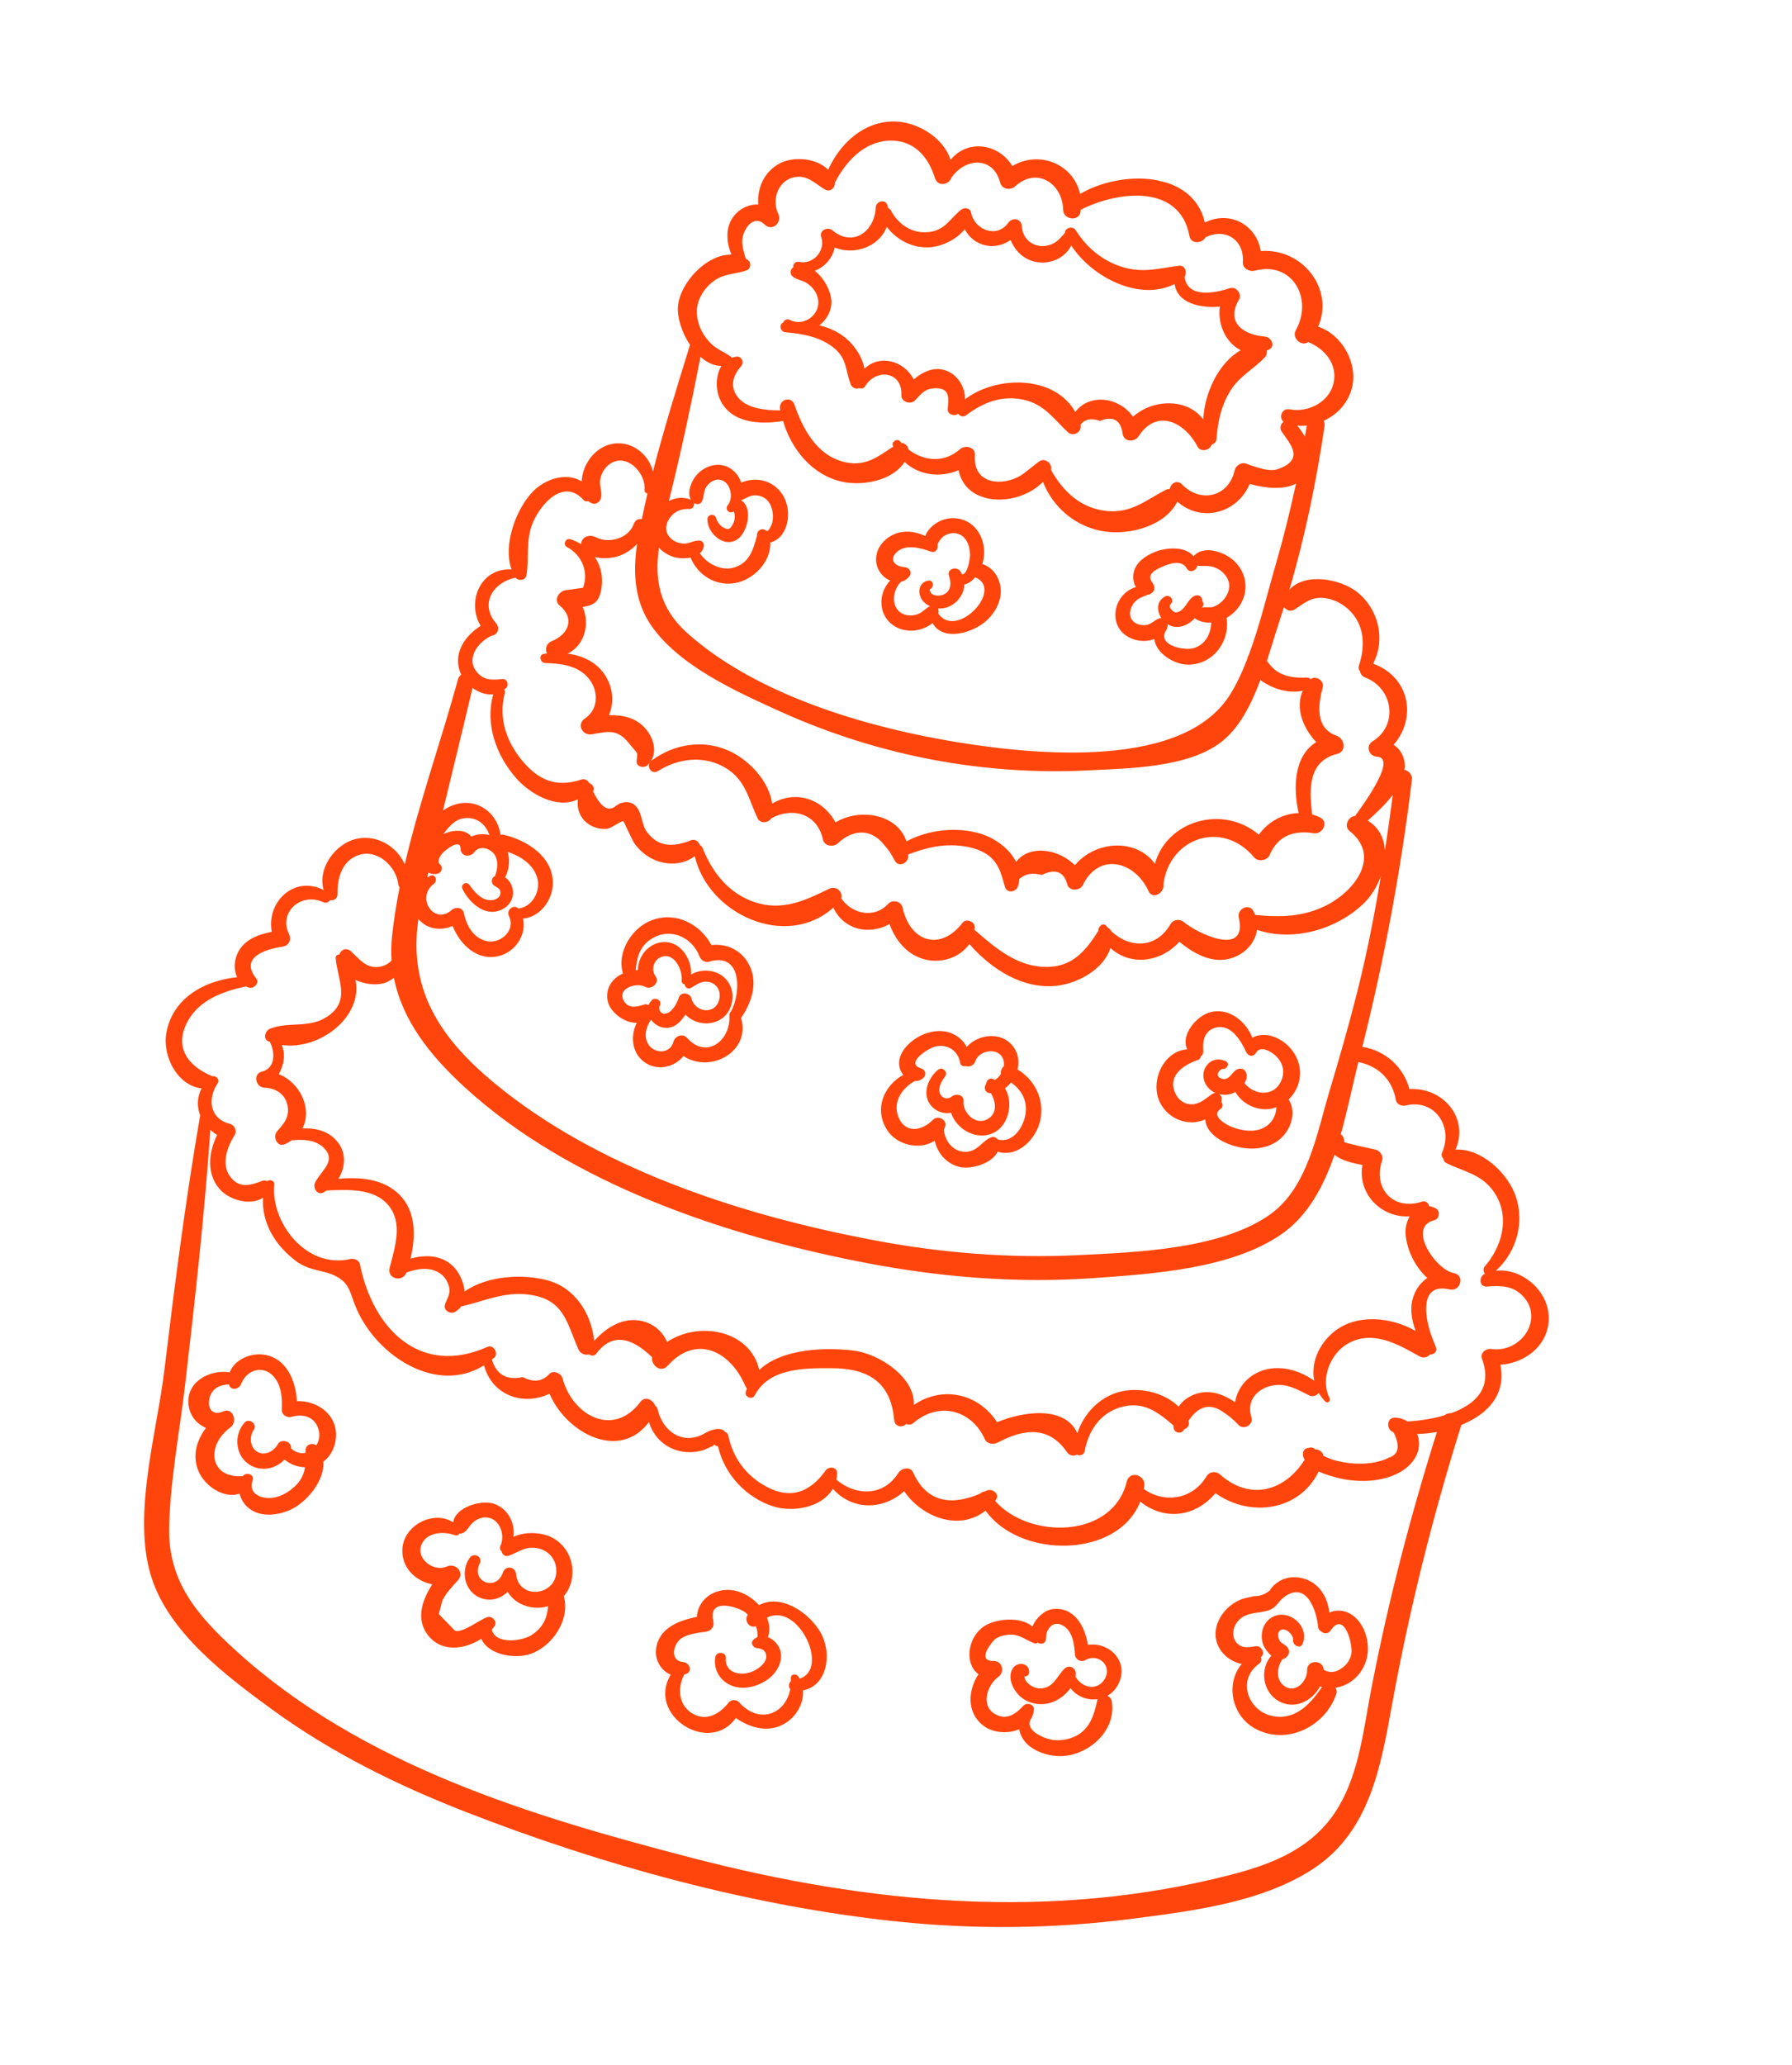 <?xml version="1.0" encoding="UTF-8"?> <svg xmlns="http://www.w3.org/2000/svg" width="66" height="76" viewBox="0 0 66 76" fill="none"><g clip-path="url(#clip0_2477_2112)"><path d="M46.588 12.388C45.839 12.335 45.126 11.893 45.627 11.037C45.756 10.82 45.528 10.528 45.285 10.61C44.741 10.79 43.748 10.989 43.627 10.197C43.728 10.026 43.657 9.75 43.413 9.782C42.716 9.871 42.144 10.046 41.43 9.854C40.654 9.645 40.04 9.143 39.616 8.469C39.507 8.297 39.214 8.389 39.223 8.571C39.081 8.729 38.966 8.878 38.766 8.974C38.272 9.207 37.675 8.948 37.631 8.316C37.613 8.04 37.286 7.989 37.138 8.196C36.702 8.808 35.881 8.435 35.77 7.843C35.772 7.837 35.767 7.833 35.764 7.829C35.741 7.653 35.517 7.621 35.395 7.72C34.978 8.06 34.803 8.481 34.194 8.543C33.596 8.606 33.088 8.265 32.814 7.75C32.787 7.696 32.749 7.671 32.706 7.654C32.7 7.625 32.697 7.599 32.689 7.568C32.625 7.313 32.262 7.395 32.253 7.639C32.219 8.5 31.427 9.118 30.661 8.48C30.481 8.329 30.161 8.478 30.247 8.732C30.412 9.23 29.945 9.753 29.428 9.639C29.285 9.607 29.201 9.732 29.215 9.843C29.101 9.9 29.087 10.086 29.181 10.165C29.331 10.297 29.503 10.301 29.675 10.396C29.899 10.523 30.075 10.743 30.126 10.998C30.241 11.568 29.609 12.045 29.093 11.777C28.981 11.718 28.881 11.782 28.843 11.871C28.685 11.939 28.729 12.212 28.932 12.23C29.56 12.285 30.221 12.399 30.724 12.815C31.201 13.208 31.135 13.646 31.335 14.155C31.378 14.264 31.522 14.34 31.63 14.284C31.711 14.316 31.815 14.301 31.864 14.215C32.271 13.542 33.243 13.681 33.196 14.533C33.182 14.795 33.544 14.912 33.708 14.731C33.961 14.455 34.093 14.286 34.488 14.29C34.98 14.297 34.945 14.648 34.904 15.051C34.882 15.257 35.147 15.331 35.29 15.233C35.36 15.32 35.475 15.363 35.586 15.283C36.205 14.81 36.906 14.542 37.689 14.711C38.457 14.876 38.796 15.407 39.326 15.905C39.534 16.097 39.859 15.899 39.796 15.628C39.952 15.427 40.19 15.381 40.512 15.491C41.009 15.297 41.289 15.463 41.352 15.995C41.421 16.28 41.794 16.273 41.934 16.058C42.621 15.006 43.648 15.558 44.104 16.436C44.219 16.659 44.566 16.58 44.624 16.364C44.714 16.345 44.795 16.27 44.803 16.162C44.85 15.517 44.979 14.909 45.331 14.358C45.667 13.828 46.18 13.584 46.588 13.148C46.652 13.078 46.669 12.984 46.655 12.899C46.682 12.89 46.707 12.88 46.735 12.868C46.991 12.745 46.819 12.406 46.593 12.392L46.588 12.388ZM44.316 15.434C43.736 14.666 42.494 14.662 41.729 15.337C41.212 14.605 40.128 14.473 39.601 15.162C38.846 13.808 36.701 13.808 35.54 14.698C35.557 14.318 35.337 13.908 35.003 13.716C34.512 13.432 34.038 13.645 33.649 13.966C33.298 13.262 32.378 13.035 31.838 13.575C31.779 13.198 31.535 12.817 31.279 12.562C30.965 12.252 30.584 12.074 30.177 11.975C30.413 11.793 30.582 11.525 30.618 11.212C30.659 10.822 30.388 10.258 30.006 9.966C30.375 9.832 30.66 9.501 30.743 9.112C31.484 9.412 32.397 9.064 32.659 8.349C33.028 8.836 33.614 9.143 34.243 9.101C34.684 9.073 35.227 8.821 35.531 8.438C35.861 9.07 36.636 9.246 37.221 8.834C37.393 9.254 37.733 9.586 38.224 9.652C38.735 9.72 39.24 9.471 39.455 9.038C40.218 10.204 41.959 11.105 43.262 10.455C43.358 11.159 44.201 11.352 44.929 11.283C44.833 11.935 45.155 12.625 45.695 12.889C44.876 13.358 44.364 14.463 44.316 15.438L44.316 15.434Z" fill="#FF450B"></path><path d="M36.836 21.521C36.752 21.154 36.516 20.869 36.181 20.759C36.304 20.345 36.252 19.875 35.992 19.521C35.712 19.138 35.233 18.986 34.779 19.119C34.491 19.203 34.179 19.436 34.079 19.73C33.777 19.59 33.451 19.52 33.11 19.604C32.734 19.698 32.382 19.994 32.291 20.382C32.205 20.736 32.342 21.088 32.644 21.294C32.69 21.324 32.738 21.348 32.786 21.369C32.39 21.771 32.33 22.479 32.762 22.902C33.046 23.183 33.468 23.27 33.849 23.177C34.01 23.137 34.204 23.052 34.346 22.932C34.727 23.63 35.852 23.299 36.355 22.823C36.702 22.494 36.944 22.005 36.833 21.52L36.836 21.521ZM33.793 22.608C33.596 22.68 33.334 22.673 33.161 22.542C32.801 22.275 32.888 21.7 33.185 21.413C33.305 21.386 33.419 21.316 33.506 21.192C33.608 21.046 33.457 20.877 33.313 20.874C32.996 20.859 32.718 20.618 33.022 20.326C33.354 20.007 33.915 20.172 34.291 20.305C34.465 20.366 34.566 20.186 34.526 20.041C34.596 19.897 34.677 19.768 34.835 19.69C35.064 19.576 35.334 19.604 35.511 19.792C35.672 19.96 35.728 20.22 35.726 20.447C35.723 20.575 35.644 21.117 35.439 21.146C35.418 21.103 35.393 21.062 35.363 21.02C35.221 20.828 34.86 20.942 34.953 21.204C35.037 21.442 35.038 21.735 34.782 21.869C34.677 21.922 34.548 21.938 34.435 21.91C34.385 21.898 34.333 21.879 34.296 21.835C34.288 21.827 34.222 21.701 34.246 21.691C34.406 21.629 34.391 21.341 34.196 21.369C33.928 21.408 33.808 21.656 33.881 21.911C33.935 22.104 34.079 22.233 34.252 22.31C34.088 22.39 33.976 22.542 33.797 22.606L33.793 22.608ZM34.561 22.593C34.572 22.533 34.571 22.473 34.556 22.406C34.557 22.403 34.552 22.399 34.55 22.392C34.556 22.394 34.559 22.394 34.565 22.396C35.074 22.425 35.506 21.982 35.517 21.512C35.665 21.485 35.804 21.38 35.917 21.25C36.991 21.682 35.247 23.546 34.564 22.594L34.561 22.593Z" fill="#FF450B"></path><path d="M45.423 20.618C45.07 20.311 44.316 20.046 43.96 20.476C43.649 20.088 42.932 20.15 42.512 20.325C42.193 20.458 41.859 20.68 41.763 21.035C41.712 21.233 41.737 21.441 41.837 21.61C41.606 21.668 41.395 21.837 41.267 22.026C41.051 22.346 41.008 22.78 41.209 23.116C41.406 23.444 41.812 23.61 42.185 23.59C42.287 23.584 42.403 23.561 42.517 23.52C42.561 24.035 43.243 24.463 43.752 24.464C44.674 24.465 45.308 23.617 45.176 22.74C45.424 22.599 45.632 22.381 45.751 22.123C45.999 21.597 45.856 20.995 45.42 20.617L45.423 20.618ZM42.211 23.004C42.031 23.032 41.827 22.98 41.708 22.837C41.577 22.679 41.605 22.471 41.695 22.298C41.806 22.085 41.982 21.996 42.201 21.923C42.221 21.919 42.228 21.904 42.243 21.892C42.291 21.891 42.34 21.881 42.379 21.853L42.42 21.825C42.5 21.769 42.533 21.683 42.512 21.589C42.477 21.439 42.318 21.353 42.375 21.184C42.427 21.023 42.665 20.923 42.803 20.862C43.079 20.734 43.523 20.593 43.707 20.919C43.818 21.11 44.07 21.007 44.092 20.823C44.304 20.847 44.516 20.804 44.721 20.879C44.952 20.961 45.17 21.149 45.247 21.392C45.327 21.654 45.212 21.919 45.03 22.111C44.934 22.211 44.821 22.287 44.69 22.334C44.576 22.376 44.339 22.328 44.253 22.37C44.336 22.314 44.338 22.201 44.287 22.129C44.282 22.084 44.271 22.04 44.247 21.996C44.207 21.927 44.117 21.895 44.04 21.917C43.76 21.994 43.694 22.394 43.419 22.513C43.31 22.562 43.242 22.543 43.163 22.457C43.095 22.387 43.043 22.302 43.121 22.226C43.272 22.086 43.072 21.861 42.904 21.956C42.587 22.134 42.6 22.481 42.769 22.742C42.553 22.778 42.43 22.972 42.211 23.007L42.211 23.004ZM43.98 23.851C43.649 23.96 42.664 23.779 42.919 23.249C42.976 23.171 43.011 23.079 43.005 22.974C43.065 23.013 43.13 23.042 43.198 23.058C43.489 23.129 43.786 22.981 43.985 22.774C43.989 22.769 43.994 22.761 44.002 22.756C44.097 22.83 44.221 22.876 44.341 22.899C44.432 22.915 44.519 22.917 44.609 22.91C44.599 23.324 44.404 23.715 43.98 23.851Z" fill="#FF450B"></path><path d="M57.034 48.395C56.969 47.446 56.008 46.669 55.093 46.771C55.886 46.06 56.187 44.9 55.772 43.894C55.452 43.116 54.515 42.251 53.605 42.316C54.119 41.152 53.142 40.009 51.912 40.087C51.686 39.26 51.019 38.668 50.175 38.529C50.987 35.3 51.599 32.016 52 28.708C52.024 28.506 51.879 28.366 51.724 28.332C51.728 28.298 51.739 28.266 51.739 28.231C51.749 27.865 51.583 27.579 51.328 27.412C52.187 26.43 51.925 24.913 50.571 24.428C51.039 23.54 50.781 22.417 49.97 21.782C49.36 21.305 48.06 21.064 47.488 21.706C48.07 19.732 48.482 17.717 48.784 15.678C48.796 15.606 48.779 15.545 48.752 15.488C49.251 15.262 49.654 14.834 49.794 14.27C50.018 13.366 49.428 12.314 48.549 12.024C49.15 10.629 47.963 9.122 46.434 9.241C46.273 8.25 45.262 7.739 44.375 8.191C43.939 6.275 41.294 6.248 39.778 7.139C39.547 6.046 38.273 5.518 37.285 6.112C36.77 5.268 35.623 5.121 35.009 5.886C34.745 5.046 33.748 4.465 32.904 4.471C31.791 4.48 30.938 5.284 30.501 6.249C30.073 5.811 29.224 5.746 28.715 6.016C28.137 6.323 27.882 6.926 27.928 7.527C27.641 7.517 27.351 7.622 27.124 7.844C26.702 8.259 26.727 8.864 26.94 9.373C26.014 9.352 25.051 10.413 24.971 11.258C24.932 11.674 25.106 12.236 25.413 12.693C24.936 14.238 24.451 15.788 24.047 17.357C23.888 16.678 23.178 16.146 22.429 16.367C21.992 16.497 21.651 16.877 21.503 17.301C21.461 17.423 21.431 17.57 21.423 17.72C20.874 17.378 20.091 17.61 19.619 18.1C19.007 18.739 18.515 20.05 18.84 20.959C17.705 20.893 17.17 22.134 17.702 23.037C17.107 23.412 16.654 24.083 16.975 24.805C16.979 24.815 16.986 24.823 16.991 24.831C16.938 24.865 16.89 24.919 16.868 24.999C16.265 27.214 15.443 29.517 14.907 31.817C14.628 31.166 13.903 30.721 13.166 30.866C12.356 31.028 11.684 31.955 11.921 32.76C10.836 32.206 9.805 33.196 10.009 34.296C9.479 34.403 8.947 34.601 8.729 35.135C8.619 35.404 8.617 35.722 8.733 35.968C7.54 36.087 6.361 36.73 6.128 38.01C5.971 38.873 6.535 39.963 7.427 40.06C7.25 40.386 7.25 40.749 7.379 41.07C7.375 41.085 7.363 41.098 7.362 41.114C6.826 44.218 6.429 47.327 6.051 50.454C5.778 52.721 4.865 55.758 5.566 58.019C6.21 60.1 8.356 61.708 10.034 62.93C12.2 64.508 14.612 65.698 17.099 66.67C22.154 68.646 27.69 70.169 33.093 70.73C35.962 71.025 38.861 70.991 41.723 70.62C43.906 70.336 46.415 70.033 48.311 68.821C50.461 67.447 50.855 65.008 51.282 62.672C51.913 59.222 52.765 55.817 53.814 52.469C53.816 52.46 53.817 52.457 53.819 52.448C54.767 52.067 55.488 51.342 55.258 50.232C56.214 50.172 57.108 49.46 57.037 48.396L57.034 48.395ZM50 36.459C49.689 37.698 49.334 38.932 48.967 40.155C48.505 41.691 48.169 43.724 46.762 44.712C44.937 45.992 41.804 46.095 39.671 46.199C37.166 46.32 34.658 46.115 32.198 45.651C27.513 44.768 22.407 43.154 18.605 40.184C16.401 38.462 14.995 36.618 15.411 33.825C15.729 34.212 16.241 34.267 16.67 34.082C16.944 34.779 17.601 35.396 18.393 35.183C18.999 35.018 19.397 34.393 19.262 33.812C19.886 33.753 20.359 33.143 20.362 32.497C20.361 31.52 19.401 30.929 18.56 30.727C18.513 30.716 18.471 30.718 18.434 30.728C18.361 30.19 17.995 29.716 17.433 29.583C17.062 29.492 16.63 29.601 16.314 29.836C16.679 28.33 17.048 26.828 17.402 25.322C17.63 25.485 17.902 25.582 18.163 25.558C17.863 26.657 18.27 27.791 19.004 28.635C19.53 29.239 20.525 29.791 21.285 29.421C21.242 29.729 21.331 30.044 21.594 30.269C21.795 30.441 22.067 30.526 22.332 30.509C22.514 30.496 22.85 30.216 22.957 30.226C22.982 30.229 23.27 30.917 23.377 31.06C23.579 31.33 23.838 31.544 24.154 31.669C24.636 31.855 25.186 31.822 25.589 31.511C26.077 33.651 28.956 34.964 30.691 33.407C31.082 34.228 32.002 34.43 32.761 34.013C33.013 34.708 33.546 35.295 34.333 35.358C34.87 35.4 35.415 35.164 35.7 34.745C36.499 35.662 37.668 36.426 38.927 36.282C39.707 36.191 40.65 35.677 40.898 34.893C41.628 35.563 42.746 35.428 43.436 34.663C44.034 35.153 44.779 35.552 45.543 35.193C45.959 34.998 46.24 34.631 46.295 34.225C47.624 34.669 49.196 34.223 50.204 33.274C50.486 33.008 50.717 32.642 50.858 32.245C50.625 33.663 50.346 35.077 49.999 36.465L50 36.459ZM16.206 31.818C16.047 31.682 16.273 31.415 16.364 31.337C16.424 31.285 16.954 30.84 16.965 31.244C16.973 31.535 17.322 31.564 17.467 31.366C17.665 31.099 18.059 31.223 18.213 31.456C18.367 31.689 18.323 31.997 18.23 32.249C18.08 32.31 18.078 32.524 18.21 32.603C18.331 32.677 18.473 32.737 18.426 32.917C18.388 33.072 18.207 33.132 18.068 33.133C17.727 33.138 17.468 32.823 17.29 32.571C17.177 32.414 16.945 32.553 17.035 32.727C17.313 33.277 17.944 33.825 18.58 33.422C18.83 33.262 18.948 32.969 18.871 32.679C18.831 32.521 18.734 32.378 18.604 32.292C18.75 32 18.794 31.654 18.694 31.353C19.171 31.513 19.64 31.807 19.785 32.309C19.927 32.798 19.603 33.381 19.094 33.44C18.921 33.275 18.634 33.482 18.748 33.724C19.005 34.27 18.402 34.759 17.912 34.637C17.423 34.514 17.18 34.067 17.083 33.602C17.039 33.393 16.774 33.372 16.637 33.493C15.989 34.073 15.297 33.031 15.986 32.525C16.121 32.425 16.036 32.152 15.857 32.231C15.814 32.249 15.773 32.277 15.736 32.3C15.751 32.237 15.767 32.175 15.778 32.114C15.875 32.169 15.996 32.187 16.127 32.155C16.27 32.121 16.321 31.913 16.209 31.816L16.206 31.818ZM16.324 30.703C16.569 30.381 16.82 30.073 17.28 30.11C17.654 30.137 17.915 30.406 18.027 30.736C17.805 30.679 17.568 30.694 17.362 30.792C17.137 30.516 16.686 30.532 16.324 30.703ZM51.296 29.259C51.209 29.94 51.111 30.623 51.008 31.304C50.979 30.858 50.791 30.453 50.373 30.206C50.679 29.931 51.028 29.609 51.296 29.259ZM25.664 11.433C25.682 10.986 25.967 10.564 26.326 10.317C26.689 10.068 27.083 10.089 27.48 9.959C27.665 9.896 27.683 9.655 27.525 9.553C27.506 9.542 27.486 9.534 27.466 9.523C27.401 9.302 27.321 9.047 27.34 8.818C27.366 8.462 27.738 7.855 28.168 8.269C28.443 8.535 28.814 8.187 28.664 7.873C28.403 7.333 28.674 6.595 29.314 6.512C29.765 6.455 30.031 6.772 30.384 6.975C30.574 7.084 30.761 6.912 30.75 6.723C31.146 5.953 31.811 5.223 32.728 5.178C33.638 5.135 34.182 5.744 34.43 6.545C34.539 6.897 34.967 6.808 35.055 6.511C35.062 6.507 35.07 6.502 35.075 6.494C35.59 5.8 36.587 5.763 36.837 6.722C36.905 6.975 37.215 7.016 37.39 6.857C38.198 6.121 39.139 6.766 39.156 7.729C39.163 8.087 39.738 8.167 39.797 7.797C39.802 7.773 39.799 7.747 39.802 7.722C41.139 7.039 43.452 6.736 43.809 8.693C43.865 8.993 44.277 8.965 44.396 8.738C45.114 8.374 45.828 8.813 45.775 9.648C45.76 9.878 46.016 10.013 46.211 9.963C47.615 9.598 48.369 11.009 47.725 12.154C47.563 12.442 47.936 12.77 48.181 12.59C48.789 12.833 49.275 13.408 49.114 14.107C48.952 14.808 48.172 15.195 47.502 15.066C47.211 15.011 47.087 15.363 47.268 15.523C47.168 15.612 47.117 15.758 47.207 15.89C47.516 16.34 48.075 16.921 47.056 17.269C46.724 17.383 46.203 17.171 45.88 17.061C45.712 17.004 45.512 17.141 45.474 17.309C45.259 18.281 44.224 18.539 43.537 17.833C43.352 17.64 43.116 17.793 43.082 17.999C43.031 18 42.979 18.006 42.925 18.034C42.198 18.411 41.687 18.883 40.804 18.812C39.842 18.735 39.163 18.11 38.712 17.303C38.768 17.074 38.495 16.828 38.275 16.982C38.077 17.123 37.78 17.385 37.595 17.5C36.964 17.892 35.825 17.867 35.906 16.748C35.926 16.447 35.539 16.369 35.354 16.535C34.772 17.055 34.014 16.974 33.459 16.543C33.44 16.412 33.327 16.309 33.2 16.3C33.183 16.28 33.162 16.262 33.145 16.242C33.049 16.121 32.823 16.261 32.883 16.402C32.889 16.413 32.893 16.424 32.9 16.435C32.307 16.829 31.837 17.21 31.032 16.988C30.062 16.72 29.564 15.773 29.259 14.894C29.138 14.55 28.674 14.711 28.729 15.052C28.732 15.069 28.736 15.089 28.741 15.106C28.214 15.103 27.497 15.051 27.157 14.597C26.869 14.208 27.005 13.803 27.294 13.482C27.414 13.351 27.327 13.115 27.136 13.125C27.072 13.129 27.017 13.147 26.962 13.165C26.719 12.964 26.427 12.883 26.191 12.652C25.871 12.338 25.649 11.893 25.669 11.437L25.664 11.433ZM25.563 18.518C25.66 18.573 25.795 18.574 25.852 18.456C25.936 18.278 25.905 18.084 26.019 17.91C26.122 17.759 26.308 17.631 26.5 17.655C26.9 17.706 27.035 18.312 26.806 18.594C26.679 18.752 26.868 18.934 27.024 18.823C27.037 18.858 27.05 18.896 27.056 18.936C27.075 19.076 27.042 19.225 26.963 19.342C26.877 19.475 26.833 19.502 26.688 19.439C26.531 19.372 26.42 19.222 26.371 19.062C26.317 18.884 26.054 18.931 26.053 19.113C26.053 19.671 26.745 20.237 27.227 19.794C27.544 19.502 27.726 18.692 27.305 18.419C27.306 18.413 27.307 18.41 27.308 18.404C27.434 18.366 27.533 18.282 27.67 18.25C27.864 18.202 28.081 18.252 28.231 18.386C28.383 18.524 28.449 18.733 28.463 18.932C28.47 19.031 28.465 19.131 28.444 19.23C28.432 19.277 28.31 19.61 28.219 19.534C28.051 19.396 27.857 19.547 27.882 19.717C27.88 19.726 27.875 19.731 27.874 19.737C27.741 20.231 27.596 20.719 27.043 20.887C26.581 21.027 26.044 20.763 25.777 20.364C25.857 20.292 25.915 20.199 25.924 20.072C25.928 20 25.857 19.907 25.783 19.899C25.566 19.874 25.392 20.018 25.174 20.009C24.948 19.998 24.714 19.884 24.6 19.683C24.473 19.466 24.547 19.216 24.692 19.031C24.871 18.8 25.117 18.721 25.397 18.733C25.512 18.739 25.58 18.617 25.561 18.514L25.563 18.518ZM24.95 20.531C25.088 20.556 25.265 20.554 25.433 20.523C25.701 21.165 26.347 21.587 27.079 21.46C27.746 21.345 28.407 20.671 28.368 19.968C28.541 19.928 28.709 19.808 28.811 19.66C29.068 19.29 29.086 18.762 28.904 18.361C28.722 17.961 28.355 17.698 27.917 17.66C27.739 17.645 27.496 17.674 27.3 17.765C27.2 17.47 26.975 17.216 26.652 17.134C26.288 17.042 25.895 17.208 25.655 17.484C25.476 17.689 25.286 18.119 25.443 18.391C25.165 18.279 24.88 18.314 24.635 18.44C24.647 18.392 24.658 18.348 24.669 18.3C25.095 16.581 25.461 14.87 25.799 13.137C26.027 13.337 26.291 13.468 26.57 13.47C26.35 13.82 26.354 14.357 26.522 14.713C26.932 15.585 28 15.631 28.822 15.497C28.828 15.499 28.832 15.494 28.839 15.492C29.14 16.527 29.896 17.465 30.979 17.723C31.728 17.902 32.873 17.708 33.315 17.003C33.843 17.494 34.624 17.596 35.304 17.308C35.576 18.657 37.481 18.674 38.414 17.738C38.787 18.699 39.649 19.41 40.687 19.563C41.62 19.699 42.91 19.36 43.362 18.462C44.248 19.255 45.577 18.885 46.027 17.812C46.566 17.963 47.24 18.051 47.732 17.802C47.514 18.812 47.267 19.814 46.976 20.812C46.691 21.786 46.401 23.014 45.993 24.107C45.965 24.147 45.947 24.193 45.942 24.242C45.744 24.755 45.519 25.24 45.254 25.642C43.386 28.453 37.536 27.739 34.621 27.208C31.489 26.637 27.726 25.464 25.31 23.299C24.249 22.347 24.113 21.292 24.269 20.163C24.454 20.357 24.704 20.493 24.964 20.538L24.95 20.531ZM48.057 16.066C47.976 15.923 47.88 15.789 47.78 15.667C47.898 15.677 48.015 15.674 48.131 15.661C48.107 15.797 48.084 15.933 48.06 16.066L48.057 16.066ZM24.016 23.069C25.064 24.538 27.13 25.458 28.713 26.178C30.534 27.003 32.45 27.609 34.415 27.975C36.276 28.318 38.187 28.453 40.076 28.355C41.557 28.278 43.734 28.266 44.972 27.316C45.642 26.802 46.083 25.935 46.419 25.03C46.55 25.125 46.689 25.203 46.816 25.263C47.178 25.43 47.587 25.507 47.978 25.426C47.701 26.071 47.989 26.797 48.477 27.313C47.661 27.824 47.617 28.97 47.83 29.927C47.257 29.942 46.713 30.238 46.363 30.72C45.043 29.607 42.984 30.193 42.535 31.792C41.857 30.855 40.359 30.924 39.587 31.846C38.989 31.24 37.906 31.077 37.424 31.725C37.175 31.22 36.613 30.831 36.096 30.68C35.227 30.424 34.197 30.535 33.384 30.968C33.059 29.965 31.673 29.727 30.77 30.27C30.308 29.401 29.29 29.065 28.438 29.579C28.33 28.768 27.623 28.015 26.924 27.671C25.958 27.196 24.841 27.365 23.994 27.998C23.979 28.01 23.972 28.024 23.96 28.037C24.212 27.66 24.073 27.159 23.768 26.811C23.416 26.409 22.927 26.312 22.427 26.323C22.597 25.923 22.595 25.456 22.38 25.019C22.09 24.428 21.519 24.137 20.907 24.057C21.527 23.758 21.737 22.973 21.461 22.339C21.662 22.312 21.852 22.257 21.965 22.13C22.161 21.907 22.196 21.452 22.16 21.175C22.129 20.925 22.039 20.701 21.908 20.505C22.196 20.576 22.543 20.544 22.772 20.47C23.038 20.384 23.276 20.224 23.464 20.018C23.307 21.089 23.36 22.149 24.019 23.073L24.016 23.069ZM18.163 23.389C18.358 23.313 18.406 23.101 18.272 22.942C17.644 22.215 18.179 21.425 18.986 21.262C19.099 21.394 19.354 21.368 19.389 21.174C19.499 20.502 19.348 19.881 19.633 19.216C19.929 18.532 20.757 17.602 21.482 18.393C21.537 18.454 21.603 18.464 21.664 18.447C21.709 18.483 21.762 18.512 21.822 18.533C21.956 18.578 22.096 18.467 22.129 18.346C22.196 18.11 22.058 17.875 22.109 17.629C22.163 17.367 22.33 17.121 22.574 17.011C23.175 16.741 23.797 17.463 23.74 18.036C23.732 18.119 23.786 18.157 23.848 18.16C23.771 18.475 23.707 18.791 23.639 19.108C23.531 19.085 23.4 19.132 23.351 19.268C23.225 19.619 22.906 19.819 22.547 19.87C22.388 19.891 22.226 19.883 22.076 19.828C21.9 19.763 21.803 19.682 21.609 19.745C21.5 19.779 21.395 19.901 21.409 20.024L21.41 20.031C21.281 19.952 21.145 19.891 20.996 19.845C20.826 19.794 20.725 20.053 20.881 20.135C21.434 20.424 21.691 21.061 21.472 21.635C21.26 21.665 21.046 21.692 20.834 21.722C20.583 21.759 20.377 22.09 20.614 22.29C21.181 22.762 20.951 23.346 20.305 23.608C20.117 23.685 20.065 23.909 20.147 24.052C20.108 24.058 20.066 24.061 20.027 24.067C19.826 24.103 19.895 24.4 20.083 24.405C20.626 24.421 21.207 24.477 21.612 24.895C22.043 25.334 22.091 26.077 21.542 26.445C21.223 26.657 21.451 27.091 21.799 27.027C22.411 26.918 22.738 26.828 23.161 27.353C23.51 27.791 23.482 27.624 23.447 28.012C23.426 28.225 23.716 28.289 23.846 28.166C23.879 28.137 23.899 28.104 23.927 28.069C23.825 28.256 24.012 28.519 24.232 28.38C24.99 27.903 25.936 27.79 26.729 28.267C27.466 28.712 27.57 29.421 27.907 30.128C28.001 30.324 28.304 30.294 28.403 30.122C29.211 29.682 30.108 29.964 30.308 30.899C30.365 31.155 30.696 31.192 30.864 31.034C31.382 30.546 32.034 30.478 32.519 31.044C32.788 31.358 32.782 31.36 32.955 31.68C33.095 31.934 33.438 31.778 33.45 31.532C33.451 31.504 33.448 31.478 33.449 31.45C33.967 31.258 34.483 31.103 35.053 31.113C35.458 31.117 35.921 31.192 36.276 31.401C36.773 31.696 36.868 32.132 37.01 32.636C37.08 32.89 37.415 32.846 37.491 32.624C37.523 32.531 37.536 32.437 37.545 32.348C37.764 32.161 38.034 32.111 38.364 32.204C38.88 31.957 39.198 32.085 39.318 32.587C39.418 32.81 39.78 32.782 39.88 32.576C40.482 31.348 41.801 31.705 42.297 32.794C42.453 33.134 42.904 32.856 42.848 32.546C43.08 30.806 45.043 30.174 46.193 31.561C46.331 31.728 46.671 31.678 46.757 31.478C47.066 30.753 47.649 30.554 48.386 30.668C48.713 30.719 48.957 30.249 48.613 30.083C48.517 30.038 48.422 30.005 48.327 29.979C48.219 29.082 48.16 28.018 49.245 27.75C49.606 27.661 49.525 27.184 49.229 27.08C48.423 26.799 48.55 25.928 48.715 25.303C48.783 25.052 48.47 24.852 48.27 24.999C48.235 24.962 48.182 24.937 48.112 24.939C47.74 24.955 47.373 24.925 47.049 24.72C46.888 24.618 46.773 24.47 46.66 24.329C46.822 23.83 46.964 23.341 47.104 22.921C47.166 22.728 47.226 22.535 47.289 22.342C47.37 22.462 47.537 22.522 47.675 22.436C47.974 22.253 48.203 22.025 48.578 22.007C48.974 21.986 49.377 22.163 49.662 22.428C50.275 22.997 50.287 23.785 50.043 24.526C50.022 24.591 50.044 24.653 50.087 24.698C50.103 24.797 50.165 24.893 50.283 24.938C51.321 25.339 51.506 26.696 50.55 27.289C50.279 27.456 50.422 27.838 50.714 27.852C51.432 27.889 50.362 29.412 49.91 30.03C49.66 30.048 49.481 30.408 49.705 30.586C50.863 31.502 49.919 32.766 48.889 33.303C48.023 33.754 47.164 33.769 46.225 33.675C46.205 33.626 46.191 33.579 46.165 33.535C45.995 33.225 45.551 33.458 45.625 33.775C45.964 35.273 44.05 34.324 43.614 33.947C43.452 33.81 43.214 33.834 43.105 34.021C42.574 34.935 41.582 34.902 40.924 34.269C40.9 34.215 40.862 34.178 40.814 34.153C40.794 34.133 40.774 34.112 40.757 34.089C40.634 33.936 40.438 34.096 40.456 34.255C39.941 35.076 39.419 35.658 38.361 35.583C37.366 35.51 36.62 34.853 35.9 34.233C35.894 34.231 35.891 34.23 35.887 34.223C35.89 34.195 35.9 34.169 35.901 34.138C35.91 33.923 35.587 33.787 35.45 33.965C34.643 35.017 33.521 34.69 33.239 33.395C33.188 33.165 32.864 33.101 32.713 33.266C32.203 33.826 31.373 33.643 30.98 33.061C31.056 32.825 30.796 32.588 30.536 32.714C29.632 33.155 28.805 33.543 27.79 33.204C26.838 32.887 26.229 32.108 25.872 31.201C25.854 31.156 25.815 31.125 25.773 31.105C25.73 30.971 25.601 30.867 25.448 30.928C24.852 31.164 24.269 31.221 23.827 30.621C23.619 30.34 23.657 29.924 23.422 29.677C23.316 29.566 23.231 29.53 23.075 29.523C22.988 29.518 22.926 29.553 22.849 29.56L22.695 29.651C22.423 29.901 22.141 29.731 21.845 29.138C21.914 28.985 21.819 28.858 21.701 28.826C21.651 28.719 21.54 28.648 21.406 28.694C20.478 29.004 19.811 28.709 19.203 27.962C18.64 27.266 18.356 26.415 18.588 25.529C18.603 25.466 18.594 25.414 18.569 25.376C18.593 25.357 18.621 25.345 18.646 25.319C18.758 25.205 18.673 24.976 18.502 24.994C18.189 25.025 17.895 25.054 17.647 24.823C17.081 24.304 17.593 23.599 18.163 23.376L18.163 23.389ZM14.51 35.999C14.821 37.575 15.857 38.862 17.103 40.007C21.02 43.607 26.861 45.532 31.991 46.502C34.721 47.02 37.526 47.24 40.302 47.041C42.473 46.885 45.342 46.705 47.194 45.429C48.162 44.76 48.743 43.681 49.15 42.504C49.422 42.728 49.809 42.803 50.178 42.88C49.991 43.957 50.895 44.84 51.919 44.768C51.806 44.961 51.75 45.203 51.77 45.444C51.818 46.011 52.119 46.633 52.568 47.038C52.364 47.178 52.192 47.379 52.088 47.637C51.904 48.081 51.976 48.549 52.139 48.99C51.22 48.463 49.949 48.348 49.123 49.024C48.562 49.483 48.271 50.184 48.405 50.822C47.785 50.375 46.925 50.171 46.225 50.565C45.82 50.794 45.559 51.181 45.489 51.609C45.078 51.332 44.605 51.148 44.105 51.287C43.808 51.37 43.564 51.544 43.408 51.773C42.854 51.232 41.923 51.036 41.205 51.236C40.475 51.44 39.906 52.045 39.68 52.753C39.226 51.738 37.703 51.937 36.722 52.347C36.025 51.269 34.688 51 33.655 51.713C33.717 50.697 32.37 49.824 31.447 49.712C30.406 49.584 28.805 49.632 27.965 50.421C27.625 48.966 25.763 48.604 24.57 49.391C24.413 49.031 24.111 48.747 23.692 48.635C22.977 48.445 22.344 48.846 21.884 49.354C21.78 48.349 21.185 47.406 20.177 47.129C19.257 46.876 17.943 46.95 17.112 47.535C17.082 47.178 16.897 46.802 16.674 46.593C16.241 46.188 15.659 46.176 15.12 46.325C15.312 45.511 15.329 44.591 14.714 43.975C14.13 43.391 13.268 43.313 12.464 43.388C12.712 42.988 12.76 42.47 12.466 42.074C12.135 41.627 11.643 41.514 11.139 41.533C11.505 40.828 11.067 39.851 10.267 39.536C10.46 39.195 10.522 38.81 10.377 38.462C11.796 38.666 13.38 37.397 13.091 36.066C13.423 36.225 13.827 36.273 14.134 36.188C14.266 36.15 14.39 36.08 14.505 35.994L14.51 35.999ZM50.51 62.137C50.227 63.594 50.071 65.202 49.302 66.499C48.419 67.993 46.926 68.594 45.328 69.005C38.731 70.711 32.013 70.076 25.498 68.386C19.563 66.848 13.324 64.971 8.689 60.755C7.287 59.476 6.18 58.223 6.229 56.201C6.27 54.474 6.613 52.716 6.814 51C7.18 47.863 7.529 44.739 7.747 41.589C7.822 41.654 7.904 41.718 7.997 41.773C7.666 42.436 7.589 43.294 8.166 43.844C8.531 44.192 9.25 44.377 9.687 44.083C9.634 44.997 10.118 45.824 10.891 46.407C11.436 46.817 11.932 46.717 12.431 47.006C12.914 47.284 12.885 47.621 13.141 48.197C13.911 49.93 16.088 51.334 17.827 50.254C18.113 51.339 19.244 51.769 20.239 51.299C20.867 52.764 22.823 53.786 23.902 52.34C24.025 52.764 24.327 53.125 24.738 53.31C25.002 53.428 25.287 53.472 25.571 53.441C25.713 53.425 25.853 53.396 25.985 53.343C26.049 53.315 26.115 53.287 26.177 53.254C26.247 53.237 26.285 53.208 26.302 53.168C26.34 53.206 26.392 53.225 26.446 53.235C26.669 54.254 27.483 55.133 28.486 55.447C29.216 55.676 30.28 55.481 30.673 54.798C31.393 55.598 32.515 55.591 33.3 54.887C33.978 55.872 35.344 56.359 36.3 55.602C37.562 57.379 41.176 57.368 41.996 55.269C42.896 55.99 44.032 55.832 44.767 54.958C46.048 55.872 47.867 55.61 48.567 54.16C48.846 54.291 49.163 54.371 49.375 54.42C50.029 54.563 50.806 54.548 51.421 54.259C51.904 54.033 52.318 53.599 52.258 53.032C52.248 52.941 52.224 52.86 52.196 52.781C52.434 52.775 52.679 52.75 52.922 52.708C51.943 55.809 51.127 58.949 50.509 62.143L50.51 62.137ZM54.931 49.651C54.73 49.624 54.502 49.789 54.584 50.018C54.983 51.105 54.316 51.699 53.453 52.012C53.357 52.007 53.264 52.038 53.187 52.098C52.726 52.232 52.239 52.296 51.846 52.32C51.715 52.238 51.558 52.187 51.381 52.178C51.063 52.164 51.044 52.632 51.325 52.716C51.575 53.228 51.515 53.538 51.151 53.651C51.035 53.714 50.914 53.758 50.787 53.787C50.514 53.862 50.201 53.883 49.914 53.87C49.625 53.856 49.327 53.803 49.049 53.716C48.965 53.689 48.852 53.633 48.745 53.585C48.721 53.437 48.568 53.34 48.426 53.343L48.414 53.328C48.37 53.276 48.292 53.273 48.233 53.284C48.203 53.289 48.173 53.297 48.14 53.302C48.014 53.328 47.974 53.467 47.992 53.575C48.001 53.631 48.023 53.68 48.048 53.731C47.346 54.843 46.081 55.285 44.932 54.27C44.774 54.13 44.54 54.162 44.433 54.344C43.926 55.182 42.896 55.356 42.125 54.803C42.134 54.767 42.139 54.73 42.145 54.694C42.196 54.281 41.602 54.108 41.498 54.536C40.983 56.649 37.885 56.66 36.649 55.24C36.658 55.226 36.67 55.216 36.68 55.203C36.841 54.981 36.529 54.766 36.331 54.866C36.306 54.879 36.282 54.888 36.256 54.901C36.196 54.905 36.136 54.932 36.097 54.976C35.109 55.403 34.149 55.352 33.634 54.199C33.531 53.965 33.203 54.031 33.091 54.208C32.531 55.1 31.503 55.057 30.802 54.461C30.82 54.386 30.83 54.31 30.831 54.228C30.834 53.983 30.525 53.958 30.406 54.124C29.811 54.966 29.055 55.214 28.118 54.658C27.428 54.25 26.985 53.618 26.822 52.838C26.809 52.765 26.759 52.725 26.704 52.702C26.555 52.505 26.194 52.615 25.963 52.751C25.162 53.224 24.399 52.688 24.217 51.859C24.206 51.803 24.171 51.766 24.132 51.744C24.055 51.52 23.758 51.369 23.585 51.601C22.592 52.926 21.087 52.105 20.72 50.735C20.673 50.554 20.411 50.427 20.248 50.554C19.99 50.851 19.658 50.896 19.253 50.687C18.659 50.813 18.281 50.595 18.115 50.037C18.143 50.016 18.172 49.998 18.2 49.976C18.376 49.82 18.177 49.475 17.955 49.573C15.474 50.68 13.732 48.906 13.257 46.536C13.223 46.376 13.038 46.309 12.898 46.341C11.263 46.715 9.963 44.973 10.103 43.601C10.118 43.447 9.937 43.403 9.832 43.475C9.784 43.451 9.727 43.44 9.665 43.462C9.239 43.62 8.834 43.761 8.493 43.328C8.126 42.86 8.367 42.216 8.642 41.775C8.74 41.617 8.631 41.404 8.462 41.363C7.704 41.169 7.641 40.422 8.021 39.868C8.104 39.746 7.957 39.578 7.828 39.616C6.953 39.258 6.387 38.571 6.907 37.601C7.335 36.8 8.22 36.486 9.057 36.306C9.099 36.325 9.138 36.344 9.187 36.353C9.359 36.395 9.567 36.174 9.436 36.013C8.814 35.234 9.787 34.935 10.393 34.847C10.628 34.813 10.749 34.602 10.645 34.385C10.246 33.556 11.108 32.833 11.901 33.206C12.011 33.258 12.111 33.21 12.155 33.132C12.282 33.163 12.433 33.074 12.43 32.919C12.416 32.332 12.588 31.677 13.214 31.47C13.908 31.242 14.594 31.889 14.671 32.554C14.675 32.599 14.693 32.632 14.718 32.657C14.6 33.258 14.503 33.859 14.439 34.458C14.408 34.766 14.405 35.065 14.422 35.353C14.307 35.476 14.151 35.561 13.95 35.588C13.469 35.65 13.229 35.283 12.913 35.004C12.757 34.868 12.551 34.953 12.501 35.13C12.43 35.126 12.354 35.18 12.363 35.261C12.428 36.065 12.934 36.838 12.046 37.422C11.376 37.864 10.625 37.589 9.944 37.865C9.766 37.938 9.67 38.24 9.893 38.332C9.908 38.335 9.923 38.339 9.937 38.346C10.132 38.708 10.156 39.319 9.648 39.442C9.301 39.524 9.414 40.025 9.742 40.035C10.208 40.048 10.573 40.329 10.605 40.807C10.63 41.179 10.431 41.376 10.203 41.642C10.036 41.835 10.205 42.239 10.49 42.116C10.585 42.073 10.67 42.024 10.746 41.97C11.158 41.932 11.598 41.944 11.906 42.231C12.436 42.726 11.805 43.098 11.601 43.534C11.52 43.71 11.674 43.996 11.893 43.898C11.942 43.876 11.984 43.845 12.028 43.818C12.791 43.786 13.772 43.726 14.298 44.355C14.86 45.029 14.536 45.92 14.349 46.673C14.251 47.078 14.832 47.21 14.97 46.837C15.398 46.679 15.912 46.612 16.274 46.921C16.422 47.049 16.536 47.263 16.555 47.459C16.573 47.669 16.45 47.825 16.388 48.015C16.319 48.231 16.584 48.384 16.758 48.288C16.853 48.235 16.927 48.165 16.98 48.087C17.829 47.896 18.539 47.539 19.447 47.647C20.77 47.806 20.86 48.651 21.302 49.663C21.374 49.832 21.56 49.894 21.706 49.85C21.768 49.906 21.862 49.92 21.948 49.84C22.489 49.105 23.178 49.14 24.015 49.953C23.978 50.259 24.342 50.547 24.589 50.269C25.647 49.09 26.906 49.734 27.452 51.018C27.465 51.052 27.487 51.08 27.509 51.107C27.495 51.148 27.477 51.184 27.466 51.229C27.413 51.421 27.702 51.539 27.796 51.36C28.318 50.355 29.604 50.357 30.591 50.358C31.995 50.356 32.811 50.88 32.932 52.265C32.954 52.51 33.223 52.569 33.372 52.41C33.457 52.447 33.562 52.444 33.65 52.368C34.6 51.565 35.795 51.904 36.275 52.979C36.355 53.156 36.602 53.175 36.75 53.095C37.694 52.591 38.633 52.467 39.301 53.455C39.387 53.58 39.552 53.602 39.67 53.542C39.775 53.59 39.92 53.552 39.946 53.417C40.086 52.675 40.507 52.018 41.269 51.797C42.106 51.551 42.642 51.974 43.217 52.465C43.217 52.49 43.217 52.515 43.221 52.541C43.247 52.768 43.544 52.79 43.613 52.608C43.737 52.566 43.83 52.453 43.769 52.303L43.766 52.302C44.138 51.746 44.561 51.635 45.04 51.966C45.255 52.104 45.446 52.264 45.617 52.451C45.818 52.648 46.178 52.436 46.09 52.162C45.89 51.552 46.309 51.099 46.879 50.993C47.377 50.9 47.791 51.146 48.22 51.361C48.352 51.427 48.492 51.367 48.57 51.269C48.634 51.38 48.715 51.487 48.813 51.587C48.897 51.67 49.021 51.559 48.97 51.461C48.612 50.772 48.996 49.816 49.638 49.455C50.557 48.938 51.475 49.468 52.277 49.922C52.426 50.005 52.573 49.956 52.671 49.854C52.804 49.861 52.948 49.748 52.888 49.595C52.804 49.372 52.704 49.149 52.641 48.919C52.521 48.493 52.252 47.185 53.41 47.465C53.799 47.522 53.954 46.951 53.558 46.86C52.917 46.78 51.784 45.167 52.828 44.911C53.026 44.861 53.054 44.565 52.875 44.474C52.794 44.432 52.715 44.407 52.639 44.395C52.613 44.284 52.506 44.183 52.375 44.227C51.316 44.583 50.549 43.731 50.903 42.717C50.963 42.549 50.82 42.35 50.659 42.313C50.558 42.289 49.495 42.068 49.501 42.028C49.518 41.922 49.464 41.808 49.382 41.744C49.639 40.829 49.825 39.9 50.029 39.089C50.768 39.244 51.276 39.727 51.413 40.495C51.441 40.654 51.635 40.723 51.772 40.69C52.841 40.431 53.53 41.465 53.115 42.417C53.074 42.511 53.103 42.594 53.16 42.646C53.169 42.714 53.206 42.78 53.28 42.814C53.983 43.152 54.654 43.24 55.093 43.984C55.607 44.853 55.309 45.894 54.685 46.612C54.614 46.695 54.63 46.81 54.688 46.884C54.459 46.982 54.47 47.376 54.762 47.353C55.239 47.318 55.698 47.306 56.076 47.692C56.885 48.516 56.046 49.803 54.928 49.654L54.931 49.651Z" fill="#FF450B"></path><path d="M27.555 35.443C27.264 34.949 26.737 34.72 26.203 34.785C25.785 34.009 24.887 33.538 24.003 33.871C23.266 34.148 22.704 35.058 22.944 35.829C22.558 36.006 22.281 36.367 22.385 36.856C22.474 37.266 23.007 37.661 23.451 37.646C23.219 38.119 23.262 38.732 23.707 39.073C24.184 39.439 24.829 39.297 25.172 38.869C26.166 39.531 27.665 38.698 27.292 37.466C27.704 36.882 27.944 36.105 27.552 35.442L27.555 35.443ZM24.009 36.814C23.949 36.869 23.912 36.929 23.887 36.995C23.84 36.965 23.78 36.954 23.715 36.976C23.459 37.058 23.149 37.143 22.978 36.84C22.714 36.372 23.442 36.146 23.764 36.322C23.995 36.448 24.319 36.164 24.143 35.929C23.976 35.712 24.062 35.348 24.329 35.233C24.831 35.019 25.144 35.697 25.107 36.092C25.1 36.172 25.152 36.219 25.215 36.231C25.229 36.342 25.337 36.425 25.458 36.357C25.66 36.239 25.834 36.092 26.09 36.139C26.385 36.192 26.553 36.457 26.498 36.746C26.385 37.365 25.603 37.297 25.462 36.739C25.413 36.551 25.094 36.492 25.015 36.69C24.953 36.842 24.882 37.03 24.762 37.146C24.686 37.25 24.581 37.306 24.45 37.316C24.309 37.275 24.257 37.177 24.295 37.022C24.411 36.843 24.152 36.679 24.007 36.81L24.009 36.814ZM25.296 38.196C25.143 38.02 24.857 38.137 24.805 38.338C24.675 38.833 24.032 38.787 23.843 38.375C23.709 38.084 23.811 37.781 23.976 37.531C24.063 37.653 24.19 37.75 24.333 37.798C24.741 37.929 25.044 37.668 25.243 37.342C25.761 37.887 26.802 37.757 26.964 36.863C27.045 36.413 26.816 35.972 26.392 35.8C26.112 35.687 25.717 35.695 25.453 35.873C25.483 35.222 24.971 34.523 24.25 34.703C23.802 34.815 23.495 35.26 23.494 35.702C23.466 35.701 23.436 35.706 23.41 35.709C23.46 35.22 23.569 34.787 24.064 34.513C24.718 34.152 25.489 34.498 25.762 35.198C25.821 35.345 25.964 35.443 26.123 35.394C27.334 35.036 27.293 36.546 26.926 37.225C26.886 37.26 26.862 37.307 26.864 37.362C26.86 37.38 26.863 37.393 26.865 37.409C26.907 38.309 26.004 39.006 25.299 38.194L25.296 38.196Z" fill="#FF450B"></path><path d="M37.475 39.367C37.541 39.096 37.511 38.808 37.347 38.563C36.933 37.951 36.047 38.038 35.602 38.535C35.511 38.352 35.36 38.198 35.166 38.091C34.731 37.849 34.202 37.941 33.788 38.184C33.405 38.412 32.995 38.855 33.145 39.339C33.169 39.42 33.217 39.495 33.269 39.562C32.554 39.955 32.18 40.816 32.669 41.587C33.032 42.161 33.894 42.343 34.425 41.984C34.526 42.444 34.86 42.843 35.355 42.955C35.767 43.046 36.534 42.829 36.744 42.392C37.485 42.617 38.18 41.922 38.321 41.2C38.467 40.447 38.102 39.74 37.476 39.364L37.475 39.367ZM36.745 41.938C36.693 41.868 36.599 41.827 36.516 41.857C36.166 41.989 36.032 42.36 35.609 42.392C35.131 42.427 34.805 42.023 34.761 41.587C34.78 41.547 34.796 41.507 34.81 41.463C34.891 41.205 34.537 41.034 34.361 41.215C33.957 41.633 33.32 41.743 33.078 41.082C32.88 40.541 33.233 40.044 33.689 39.79C33.807 39.797 33.923 39.759 34.023 39.657C34.129 39.544 34.072 39.366 33.928 39.325C33.315 39.144 34.172 38.583 34.455 38.517C34.902 38.414 35.291 38.676 35.366 39.13C35.38 39.225 35.476 39.258 35.559 39.24C35.697 39.28 35.867 39.23 35.925 39.055C36.047 38.672 36.694 38.546 36.911 38.907C36.974 39.011 36.989 39.128 36.973 39.247C36.892 39.309 36.845 39.424 36.863 39.529C36.807 39.617 36.731 39.696 36.644 39.747C36.618 39.735 36.593 39.722 36.564 39.712C36.424 39.665 36.331 39.775 36.322 39.892C36.219 40.016 36.27 40.236 36.478 40.233C36.484 40.235 36.487 40.232 36.491 40.23C36.681 40.548 36.752 40.991 36.355 41.2C35.919 41.428 35.453 40.954 35.487 40.531C35.506 40.283 35.199 40.24 35.05 40.361C34.896 40.488 34.685 40.427 34.613 40.233C34.54 40.038 34.684 39.783 34.795 39.64C34.938 39.454 34.712 39.232 34.532 39.387C34.155 39.711 33.937 40.32 34.322 40.729C34.504 40.925 34.78 41.005 35.027 40.958C35.234 41.595 36.029 42.025 36.654 41.663C37.172 41.361 37.325 40.55 37.011 40.057C37.095 39.999 37.169 39.926 37.236 39.844C37.559 40.068 37.78 40.387 37.786 40.814C37.79 41.341 37.371 42.106 36.751 41.939L36.745 41.938Z" fill="#FF450B"></path><path d="M47.463 40.466C47.682 40.254 47.83 39.969 47.871 39.657C47.957 38.984 47.488 38.328 46.839 38.135C46.617 38.068 46.335 38.075 46.124 38.194C45.885 37.587 45.272 37.094 44.602 37.249C44.072 37.372 43.471 38.093 43.725 38.624C42.852 38.67 42.321 39.83 42.738 40.61C42.978 41.059 43.452 41.335 43.965 41.306C44.106 41.296 44.253 41.26 44.39 41.202C44.398 41.311 44.431 41.423 44.49 41.529C44.764 41.992 45.433 42.225 45.935 42.269C46.481 42.314 47.045 42.142 47.366 41.678C47.618 41.317 47.697 40.835 47.46 40.468L47.463 40.466ZM44.016 40.634C43.712 40.693 43.437 40.544 43.3 40.267C42.972 39.611 43.573 39.199 44.111 39.018C44.183 38.995 44.222 38.938 44.23 38.877C44.287 38.837 44.325 38.774 44.317 38.687C44.284 38.322 44.353 37.936 44.773 37.824C45.332 37.673 45.714 38.312 45.899 38.729C45.9 38.735 45.906 38.737 45.908 38.743L45.911 38.744C45.923 38.769 45.938 38.786 45.957 38.8C45.96 38.8 45.962 38.807 45.967 38.811C46.037 38.873 46.145 38.88 46.214 38.805C46.278 38.736 46.291 38.679 46.374 38.639C46.516 38.57 46.701 38.663 46.822 38.736C47.16 38.951 47.349 39.309 47.219 39.7C46.99 40.382 46.213 40.344 45.835 39.867C45.918 39.733 45.952 39.583 45.871 39.438C45.821 39.346 45.712 39.317 45.617 39.341C45.383 39.398 45.314 39.759 45.036 39.713C44.949 39.698 44.844 39.638 44.849 39.538C44.85 39.469 44.964 39.336 45.035 39.344C45.188 39.359 45.313 39.144 45.145 39.062C44.869 38.928 44.578 38.996 44.408 39.27C44.242 39.539 44.327 39.887 44.554 40.091C44.618 40.151 44.692 40.194 44.766 40.227C44.731 40.228 44.698 40.236 44.668 40.254C44.443 40.392 44.284 40.58 44.013 40.63L44.016 40.634ZM46.158 41.614C45.905 41.634 45.638 41.578 45.401 41.492C45.202 41.422 44.561 41.082 44.957 40.813C45.05 40.751 45.042 40.62 44.979 40.554C44.988 40.515 44.995 40.476 44.995 40.435C44.994 40.362 44.955 40.305 44.9 40.27C45.081 40.314 45.273 40.304 45.451 40.218C45.466 40.209 45.483 40.201 45.498 40.192C45.714 40.559 46.112 40.808 46.564 40.827C46.72 40.833 46.871 40.807 47.009 40.755C46.994 41.218 46.661 41.575 46.161 41.614L46.158 41.614Z" fill="#FF450B"></path><path d="M30.254 60.144C29.842 59.372 28.771 58.641 27.956 59.08C27.74 58.844 27.461 58.659 27.174 58.574C26.444 58.355 25.703 58.801 25.668 59.512C24.991 59.643 24.248 59.929 24.162 60.709C24.116 61.117 24.361 61.504 24.703 61.638C23.803 63.137 26.129 64.615 27.101 63.232C27.651 63.621 28.362 63.804 28.971 63.394C29.355 63.138 29.608 62.664 29.576 62.214C30.448 62.058 30.656 60.908 30.248 60.143L30.254 60.144ZM29.448 61.786C29.43 61.756 29.417 61.721 29.395 61.694C29.314 61.589 29.115 61.616 29.127 61.774C29.131 61.809 29.129 61.844 29.127 61.878C29.045 61.956 29.029 62.097 29.105 62.172C28.935 63.077 27.974 63.498 27.215 62.648C27.129 62.551 26.928 62.549 26.846 62.655C26.53 63.058 26.049 63.369 25.533 63.086C25 62.792 24.927 62.153 25.2 61.636C25.231 61.625 25.264 61.62 25.293 61.605C25.52 61.487 25.372 61.19 25.165 61.174C24.634 61.133 24.8 60.467 25.129 60.279C25.381 60.132 25.714 60.097 25.994 60.058C26.19 60.03 26.319 59.875 26.271 59.671C26.058 58.775 27.195 59.146 27.461 59.356C27.49 59.379 27.515 59.407 27.543 59.433C27.383 59.662 27.618 59.95 27.837 59.852C27.885 59.977 27.912 60.112 27.896 60.257C27.846 60.279 27.795 60.308 27.75 60.353C27.623 60.474 27.74 60.651 27.885 60.664C28.06 60.678 28.204 60.748 28.221 60.938C28.246 61.193 27.959 61.404 27.756 61.503C27.334 61.709 26.685 61.611 26.732 61.02C26.747 60.803 26.391 60.766 26.348 60.98C26.266 61.42 26.49 61.831 26.896 62.021C27.365 62.24 27.954 62.071 28.34 61.765C28.684 61.489 28.91 60.986 28.661 60.576C28.574 60.431 28.434 60.319 28.285 60.26C28.366 60.018 28.341 59.773 28.246 59.541C29.403 58.95 30.578 61.447 29.442 61.787L29.448 61.786Z" fill="#FF450B"></path><path d="M20.761 58.756C20.893 58.602 20.997 58.41 21.049 58.171C21.193 57.515 20.883 56.837 20.268 56.561C19.89 56.394 19.324 56.369 18.91 56.568C18.981 56.071 18.718 55.54 18.212 55.354C17.747 55.184 16.753 55.471 16.694 56.034C15.994 55.576 14.886 56.11 14.821 56.993C14.772 57.7 15.305 58.196 15.921 58.314C15.513 58.943 15.274 59.704 15.872 60.31C16.367 60.809 17.16 60.691 17.727 60.315C17.968 60.9 18.935 61.073 19.52 60.881C20.338 60.611 21.011 59.615 20.765 58.754L20.761 58.756ZM19.581 60.18C19.213 60.412 18.249 60.534 18.113 59.983C18.148 59.941 18.184 59.897 18.213 59.853C18.327 59.683 18.129 59.464 17.948 59.521C17.651 59.619 17.039 60.116 16.757 60.022C16.559 59.816 16.36 59.61 16.161 59.407C16.204 59.244 16.247 59.081 16.291 58.915C16.421 58.638 16.659 58.396 16.862 58.171C17.129 57.877 16.784 57.512 16.455 57.659C15.971 57.879 15.274 57.355 15.542 56.812C15.754 56.379 16.372 56.362 16.755 56.506C16.833 56.534 16.889 56.501 16.921 56.445C16.971 56.448 17.02 56.441 17.059 56.419C17.221 56.336 17.27 56.174 17.4 56.055C17.559 55.904 17.786 55.814 18.003 55.864C18.433 55.96 18.606 56.528 18.431 56.895C18.392 56.98 18.418 57.053 18.471 57.094C18.493 57.21 18.601 57.309 18.732 57.262C19.034 57.159 19.274 56.962 19.61 56.965C20.068 56.97 20.449 57.277 20.486 57.743C20.506 57.997 20.426 58.198 20.297 58.34C20.274 58.354 20.255 58.371 20.24 58.393C19.835 58.748 19.078 58.642 19.006 57.931C18.977 57.65 18.611 57.614 18.522 57.879C18.278 58.595 17.335 58.217 17.668 57.548C17.792 57.298 17.452 57.12 17.297 57.341C16.952 57.828 17.108 58.581 17.69 58.812C18.072 58.961 18.441 58.843 18.695 58.59C19 59.093 19.646 59.282 20.189 59.118C20.15 59.534 20.017 59.899 19.582 60.175L19.581 60.18Z" fill="#FF450B"></path><path d="M12.329 53.161C12.583 52.208 11.786 51.541 10.933 51.572C10.896 50.832 10.563 50.016 9.769 49.869C9.251 49.772 8.633 50.037 8.461 50.512C7.73 50.397 6.849 50.851 6.943 51.703C6.99 52.118 7.251 52.415 7.585 52.556C7.243 53.015 7.071 53.579 7.312 54.151C7.541 54.696 8.245 55.176 8.825 54.977C8.872 55.184 8.992 55.377 9.174 55.52C9.594 55.849 10.209 55.781 10.669 55.581C11.263 55.326 11.96 54.521 11.91 53.796C12.101 53.657 12.25 53.444 12.327 53.167L12.329 53.161ZM10.817 54.744C10.62 54.92 10.386 55.055 10.126 55.114C9.715 55.21 9.11 55.022 9.304 54.485C9.383 54.265 9.055 54.163 8.941 54.337C8.932 54.335 8.923 54.333 8.91 54.333C7.707 54.405 7.585 53.187 8.485 52.539C8.764 52.339 8.584 51.788 8.224 51.949C7.839 52.12 7.629 51.858 7.712 51.48C7.791 51.115 8.072 50.969 8.435 50.954L8.433 50.959C8.493 51.204 8.805 51.138 8.877 50.948C9.101 50.362 9.786 50.211 10.16 50.769C10.379 51.096 10.396 51.514 10.379 51.894C10.373 52.075 10.573 52.197 10.732 52.15C11.213 52.009 11.649 52.182 11.749 52.688C11.785 52.877 11.741 53.055 11.65 53.197C11.491 53.089 11.246 53.165 11.252 53.4C11.252 53.425 11.252 53.45 11.252 53.475C11.079 53.512 10.886 53.468 10.718 53.304C10.75 53.056 10.353 52.928 10.226 53.165C10.083 53.43 9.719 53.609 9.448 53.417C9.193 53.235 9.185 52.855 9.35 52.618C9.491 52.415 9.168 52.179 9.007 52.361C8.602 52.81 8.658 53.562 9.178 53.903C9.613 54.185 10.151 54.068 10.481 53.722C10.7 53.905 10.967 53.999 11.233 54.004C11.193 54.271 11.085 54.507 10.82 54.745L10.817 54.744Z" fill="#FF450B"></path><path d="M40.953 62.638C40.937 62.536 40.871 62.457 40.788 62.414C40.96 62.315 41.113 62.163 41.211 61.941C41.579 61.116 40.824 60.421 40.067 60.543C39.958 59.857 39.566 59.128 38.765 59.226C38.477 59.26 38.144 59.557 38.027 59.866C37.568 59.479 36.626 59.575 36.205 59.885C35.623 60.31 35.522 61.254 36.039 61.62C35.65 62.212 35.589 63.029 36.214 63.513C36.569 63.785 37.124 63.829 37.537 63.646C37.554 63.757 37.595 63.872 37.66 63.979C37.914 64.397 38.456 64.599 38.919 64.633C39.97 64.709 41.124 63.77 40.949 62.643L40.953 62.638ZM39.536 63.935C39.269 64.049 38.965 64.083 38.681 64.023C38.424 63.967 37.79 63.705 37.941 63.319C38.015 63.208 38.065 63.078 38.078 62.924C38.094 62.726 37.821 62.65 37.698 62.777C37.425 63.061 37.126 63.319 36.7 63.117C36.099 62.832 36.335 62.032 36.766 61.724C37.014 61.545 36.924 61.129 36.592 61.136C35.931 61.149 36.562 60.382 36.681 60.307C36.836 60.209 37.065 60.164 37.25 60.165C37.582 60.17 37.809 60.386 38.105 60.487C38.155 60.502 38.194 60.486 38.222 60.459C38.234 60.465 38.241 60.473 38.252 60.478C38.356 60.529 38.493 60.484 38.52 60.361C38.538 60.286 38.524 60.176 38.547 60.109C38.631 59.855 38.837 59.669 39.132 59.823C39.503 60.017 39.567 60.518 39.59 60.89C39.602 61.085 39.807 61.198 39.978 61.101C40.457 60.827 40.986 61.331 40.681 61.808C40.399 62.254 39.848 62.126 39.612 61.712C39.617 61.666 39.622 61.62 39.621 61.575C39.605 61.367 39.361 61.272 39.21 61.415C38.931 61.681 38.83 62.082 38.385 62.141C38.216 62.163 38.056 62.111 37.921 62.006C37.858 61.956 37.794 61.896 37.761 61.822C37.751 61.788 37.737 61.753 37.726 61.722C37.727 61.716 37.728 61.713 37.73 61.707C37.807 61.713 37.896 61.656 37.903 61.563C37.929 61.21 37.482 61.136 37.303 61.404C37.077 61.75 37.325 62.232 37.596 62.459C37.937 62.741 38.398 62.797 38.803 62.634C39.026 62.543 39.265 62.362 39.427 62.136C39.668 62.451 40.061 62.594 40.429 62.541C40.426 62.556 40.416 62.57 40.412 62.588C40.288 63.16 40.121 63.69 39.532 63.94L39.536 63.935Z" fill="#FF450B"></path><path d="M50.375 60.829C50.426 60.271 50.175 59.586 49.632 59.349C49.407 59.253 49.156 59.262 48.96 59.356C48.897 58.776 48.578 58.238 47.958 58.087C47.637 58.009 47.295 58.058 47.029 58.258C46.919 58.335 46.83 58.43 46.761 58.545C46.584 58.688 46.392 58.755 46.179 58.75C46.004 58.799 45.834 58.811 45.661 58.889C44.97 59.193 44.486 60.043 44.956 60.738C45.131 60.998 45.433 61.192 45.735 61.243C45.135 61.951 45.343 63.124 46.208 63.613C47.358 64.262 48.803 63.564 49.213 62.359C49.247 62.257 49.225 62.179 49.18 62.118C49.213 62.113 49.245 62.108 49.278 62.104C49.884 61.968 50.315 61.439 50.373 60.826L50.375 60.829ZM49.358 61.439C49.157 61.567 48.954 61.574 48.755 61.462C48.731 61.069 48.124 61.084 48.141 61.48C48.154 61.89 47.669 62.393 47.252 62.016C46.98 61.774 47.043 61.338 47.233 61.072C47.294 61.056 47.351 61.029 47.403 60.969C47.459 60.907 47.5 60.803 47.464 60.719C47.408 60.588 47.342 60.56 47.232 60.486C47.185 60.455 47.15 60.422 47.121 60.37C47.071 60.279 47.049 60.113 47.122 60.033C47.298 59.84 47.648 60.158 47.624 60.361C47.599 60.553 47.889 60.718 47.977 60.5C48.255 59.811 47.369 59.122 46.77 59.579C46.484 59.799 46.406 60.193 46.521 60.524C46.565 60.651 46.685 60.819 46.825 60.938C46.391 61.416 46.493 62.264 47.083 62.606C47.672 62.948 48.33 62.611 48.615 62.075C48.642 62.081 48.672 62.088 48.698 62.095C48.682 62.11 48.667 62.122 48.656 62.138C48.231 62.76 47.657 63.348 46.827 63.152C45.949 62.947 45.56 61.819 46.364 61.245C46.459 61.177 46.471 61.076 46.434 60.997C46.451 60.979 46.469 60.968 46.484 60.947C46.585 60.801 46.439 60.576 46.268 60.591C46.133 60.605 45.914 60.65 45.793 60.617C45.361 60.496 45.328 59.996 45.576 59.688C45.869 59.327 46.292 59.396 46.685 59.283C47.019 59.188 47.058 58.952 47.317 58.766C48.132 58.186 48.493 59.299 48.546 59.882C48.552 59.959 48.603 60.019 48.665 60.05C48.752 60.144 48.927 60.136 49.008 60.014C49.521 59.237 49.857 60.605 49.763 60.916C49.697 61.147 49.564 61.319 49.36 61.433L49.358 61.439Z" fill="#FF450B"></path></g><defs><clipPath id="clip0_2477_2112"><rect width="52" height="65" fill="white" transform="translate(15.391) rotate(13.7)"></rect></clipPath></defs></svg> 